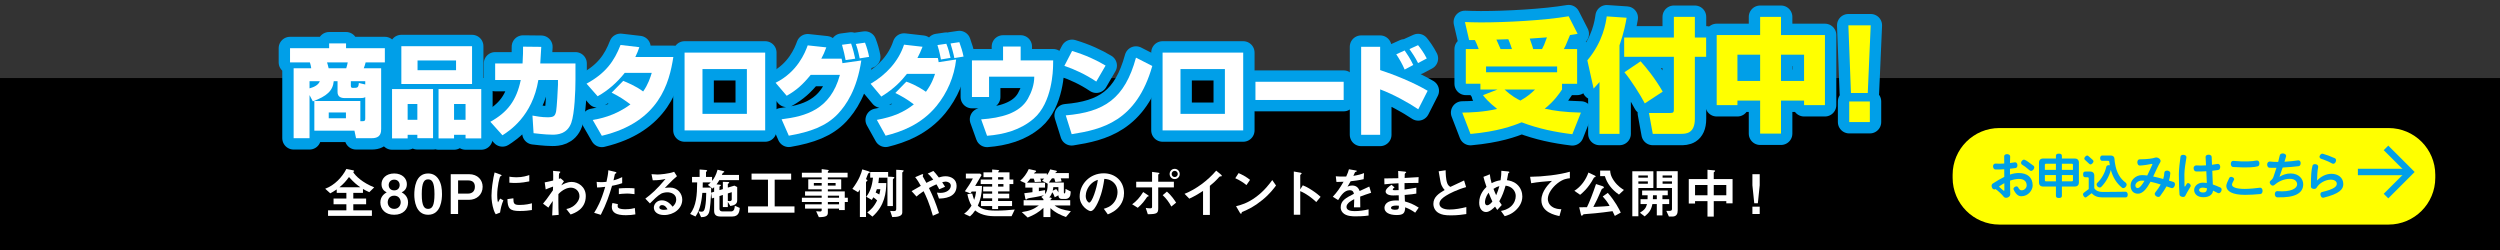 <?xml version="1.0" encoding="utf-8"?>
<!-- Generator: Adobe Illustrator 28.2.0, SVG Export Plug-In . SVG Version: 6.00 Build 0)  -->
<svg version="1.1" xmlns="http://www.w3.org/2000/svg" xmlns:xlink="http://www.w3.org/1999/xlink" x="0px" y="0px" width="1100px"
	 height="110px" viewBox="0 0 1100 110" enable-background="new 0 0 1100 110" xml:space="preserve">
<rect x="0" y="0" width="1100" height="110" fill="#333333" stroke="none"/>
<g id="レイヤー_2">
	<rect x="-72.012" y="34.34" width="1288" height="90.75"/>
</g>
<g id="レイヤー_1">
	<g>
		<path fill="#FFFFFF" d="M162.487,84.559c-1.08-0.479-1.728-0.815-2.784-1.416v1.729h-4.248v2.496h5.641v2.496h-5.641v2.688h8.185
			v2.424h-19.298v-2.424h8.064v-2.688h-5.64v-2.496h5.64v-2.496h-4.248v-1.536c-1.224,0.84-1.944,1.248-2.832,1.729l-2.232-2.017
			c4.177-1.561,7.465-5.088,9.312-8.713l2.952,0.601c0.408,0.071,0.48,0.191,0.48,0.336c0,0.071,0,0.191-0.456,0.408
			c1.032,1.8,4.177,4.704,9.265,6.769L162.487,84.559z M153.558,77.888c-1.296,1.776-2.328,2.952-4.2,4.512h9.192
			C157.063,81.368,155.766,80.359,153.558,77.888z"/>
		<path fill="#FFFFFF" d="M173.454,94.497c-3.937,0.023-6.097-2.448-6.097-5.4c0-2.688,1.8-3.864,2.784-4.488
			c-2.112-0.937-2.28-2.784-2.28-3.601c0-2.424,1.968-4.681,5.593-4.681c3.6,0,5.568,2.257,5.568,4.681
			c0,0.864-0.168,2.664-2.28,3.601c1.008,0.624,2.809,1.8,2.809,4.488C179.551,92.049,177.366,94.497,173.454,94.497z
			 M173.454,86.096c-2.185,0-2.856,1.753-2.856,2.904c0,1.368,0.888,2.904,2.856,2.904c1.944,0,2.856-1.536,2.856-2.904
			C176.31,87.849,175.614,86.096,173.454,86.096z M173.454,79.04c-1.608,0-2.425,1.176-2.425,2.376c0,1.128,0.673,2.352,2.425,2.352
			c1.728,0,2.4-1.224,2.4-2.352C175.854,80.216,175.061,79.04,173.454,79.04z"/>
		<path fill="#FFFFFF" d="M188.385,94.497c-5.568,0-6.097-6.528-6.097-8.785c0-2.88,0.504-9.385,6.097-9.385
			c2.208,0,3.672,1.08,4.608,2.568c1.2,1.92,1.488,4.248,1.488,6.505C194.481,87.608,194.121,94.497,188.385,94.497z M188.337,78.92
			c-1.608,0-2.761,1.176-2.761,6.48c-0.024,5.544,1.248,6.504,2.809,6.504c1.752,0,2.784-1.344,2.784-6.504
			C191.169,79.855,189.921,78.92,188.337,78.92z"/>
		<path fill="#FFFFFF" d="M206.385,87.92h-4.824v6.241h-3.24V76.64h8.064c3.816,0,5.977,2.568,5.977,5.544
			C212.361,85.712,209.649,87.92,206.385,87.92z M205.905,79.376h-4.345v5.809h4.345c1.8,0,3.048-0.984,3.048-3.024
			C208.953,80.048,207.609,79.376,205.905,79.376z"/>
		<path fill="#FFFFFF" d="M220.024,93.537l-1.896,0.744c-0.384-0.624-0.6-1.009-0.888-1.896c-0.721-2.232-0.984-4.465-0.984-6.312
			c0-1.536,0.192-3.312,0.36-4.729c0.336-2.592,0.672-4.057,1.008-5.473l2.448,0.889c0.168,0.071,0.624,0.239,0.624,0.432
			c0,0.048-0.024,0.144-0.12,0.216c-0.048,0.024-0.36,0.145-0.408,0.168c-0.359,0.216-1.392,4.561-1.392,8.185
			c0,0.408,0,2.257,0.336,3.289c0.288-0.505,0.432-0.744,0.96-1.681l1.416,0.769C220.624,90.104,220.264,92.001,220.024,93.537z
			 M228.617,92.841c-4.368,0-5.28-1.176-5.353-5.232l2.616-0.36c0.023,2.28,0.264,2.929,2.688,2.929
			c2.736,0,4.608-0.504,5.472-0.744v2.977C232.769,92.6,231.161,92.841,228.617,92.841z M226.697,80.504
			c-0.192,0-1.297,0-2.568-0.12v-2.641c0.695,0.097,1.775,0.265,3.072,0.265c2.808,0,4.776-0.673,5.688-0.984v2.784
			C231.785,80.023,229.361,80.504,226.697,80.504z"/>
		<path fill="#FFFFFF" d="M251.074,94.377l-1.896-2.424c0.816-0.145,2.28-0.433,3.864-1.896c0.768-0.696,1.92-2.112,1.92-3.744
			c0-2.305-1.848-3.744-3.792-3.744c-1.632,0-3.624,0.911-5.473,2.808l-0.024,2.185c-0.023,3.24,0.097,5.28,0.145,6.984l-2.856,0.24
			c0.145-2.641,0.192-3.576,0.265-6.36c-0.769,1.08-1.2,1.728-1.944,2.928l-2.353-1.752c1.152-1.344,1.488-1.8,4.368-5.881
			l0.048-1.632c-1.896,0.696-2.472,0.912-3.24,1.272l-0.432-3.121c0.912-0.168,1.872-0.359,3.721-0.815
			c0.023-1.729,0.048-3-0.049-4.249l2.568,0.24c0.216,0.024,0.648,0.072,0.648,0.288c0,0.12-0.408,0.456-0.48,0.552
			c-0.144,0.145-0.216,1.417-0.168,2.448l0.744-0.264l1.488,1.296c-0.672,0.937-0.96,1.465-1.176,1.824
			c0.695-0.432,2.4-1.512,4.584-1.512c2.784,0,6.192,2.064,6.192,6.217C257.746,92.049,252.826,93.776,251.074,94.377z"/>
		<path fill="#FFFFFF" d="M269.296,81.752c-1.176,3.984-2.424,7.849-4.944,12.769l-2.929-0.888c1.44-2.328,2.977-4.92,4.873-11.425
			c-1.921,0.24-2.736,0.264-3.576,0.288L262.527,80c0.264,0.048,0.768,0.144,1.944,0.144c0.336,0,1.848-0.023,2.376-0.144
			c0.36-1.633,0.769-3.48,0.816-5.089l2.952,0.696c0.048,0,0.6,0.12,0.6,0.384c0,0.168-0.071,0.24-0.288,0.336
			c-0.312,0.145-0.359,0.168-0.408,0.408c-0.216,1.08-0.407,1.944-0.575,2.616c1.416-0.312,2.855-0.96,3.816-1.416V80.6
			C272.944,80.863,271.936,81.248,269.296,81.752z M275.368,94.688c-4.32,0-6.168-1.199-6.168-3.647c0-0.12,0-0.889,0.288-1.729
			l2.376,0.504c-0.096,0.456-0.096,0.84-0.096,0.888c0,0.312,0.048,0.505,0.287,0.721c0.673,0.624,2.497,0.647,3.049,0.647
			c2.232,0,3.528-0.359,4.225-0.527l0.239,2.784C278.345,94.545,277.049,94.688,275.368,94.688z M275.896,85.16
			c-1.536,0-3.024,0.192-3.601,0.264v-2.52c1.248-0.097,2.448-0.168,3.721-0.168c1.68,0,2.448,0.071,3.168,0.144v2.544
			C277.385,85.184,276.257,85.16,275.896,85.16z"/>
		<path fill="#FFFFFF" d="M292.227,94.617c-3,0-4.536-1.513-4.536-3.288c0-1.368,1.177-3.192,3.528-3.192
			c2.496,0,4.057,1.968,4.729,2.808c0.528-0.479,1.584-1.488,1.584-3.192c0-2.376-2.328-3.144-3.888-3.144
			c-1.032,0-2.16,0.288-2.736,0.6c-1.488,0.792-3.601,2.929-4.944,4.297l-2.017-2.112c2.496-1.872,5.04-4.009,8.881-8.665
			c-1.44,0.336-2.761,0.576-5.616,0.6l-0.553-2.688c0.576,0.048,1.944,0.144,2.688,0.144c0.912,0,4.992-0.312,7.272-1.2l1.248,1.944
			c-1.439,1.2-1.848,1.584-5.328,5.137c0.792-0.12,1.968-0.145,2.328-0.145c3.265,0,5.328,2.665,5.328,5.305
			C300.196,91.808,296.452,94.617,292.227,94.617z M291.315,90.249c-0.983,0-1.199,0.695-1.199,1.008c0,0.84,1.104,1.08,1.968,1.08
			c0.768,0,1.296-0.145,1.632-0.216C293.404,91.568,292.683,90.249,291.315,90.249z"/>
		<path fill="#FFFFFF" d="M322.186,95.265h-5.232c-1.873,0-2.736-0.792-2.736-2.472v-5.809l-1.009,0.336l-0.312-2.4
			c-0.12,1.872-0.384,6.889-0.889,8.473c-0.647,1.944-2.111,2.112-3.528,2.16l-1.176-2.568c0.601,0.12,0.984,0.168,1.296,0.168
			c0.841,0,1.297-0.336,1.608-1.848c0.432-2.112,0.504-4.297,0.528-6.433h-1.704c-0.192,2.04-0.696,7.297-3.024,10.393l-2.353-1.128
			c2.736-3.552,3.049-8.328,3.097-13.873h-2.257V77.84h3.337v-3.265l2.736,0.216c0.168,0.024,0.576,0.072,0.576,0.312
			c0,0.12-0.097,0.216-0.168,0.264c-0.192,0.145-0.337,0.24-0.337,0.312v2.16h2.665v1.775c0.96-1.2,1.728-2.496,2.424-4.944
			l2.448,0.576c0.288,0.072,0.504,0.168,0.504,0.336c0,0.12-0.072,0.192-0.168,0.24c-0.048,0.048-0.384,0.168-0.456,0.216
			c-0.048,0.048-0.384,0.792-0.456,0.937h7.561v2.28h-8.664c-0.433,0.768-0.769,1.296-1.225,1.872l1.296,0.12
			c0.288,0.023,0.624,0.048,0.624,0.312c0,0.12-0.071,0.168-0.336,0.336c-0.264,0.145-0.288,0.168-0.288,0.24v1.513l1.488-0.433V80
			l2.185,0.071c0.264,0,0.624,0.049,0.624,0.288c0,0.072-0.048,0.168-0.288,0.336c-0.288,0.217-0.336,0.24-0.336,0.312v1.536
			l2.904-0.864l1.224,0.624v5.856c0,1.584-1.128,2.16-3,2.496l-1.128-1.8v2.256h-2.185v-5.328l-1.488,0.48v5.664
			c0,0.552,0.336,1.104,1.296,1.104h3.865c0.264,0,0.983-0.12,1.296-0.889c0.216-0.528,0.264-1.32,0.288-1.608l2.184,0.961
			C325.354,92.984,325.139,95.265,322.186,95.265z M314.218,82.328c-0.192,0.216-0.433,0.432-0.673,0.647l-2.088-1.607
			c0.552-0.408,0.864-0.673,1.272-1.104h-3.505c0,0.816-0.023,1.344-0.048,2.28h3.744c0,0.792-0.023,1.704-0.048,2.232l1.345-0.408
			V82.328z M321.97,84.559l-1.728,0.553V88.4c0.456,0.072,0.695,0.096,0.912,0.096c0.744,0,0.815-0.6,0.815-0.792V84.559z"/>
		<path fill="#FFFFFF" d="M329.148,93.585v-2.761h8.761V79.063h-7.225v-2.688h17.426v2.688h-7.249v11.761h8.713v2.761H329.148z"/>
		<path fill="#FFFFFF" d="M371.698,88.881v3.552h-2.521v-0.647h-4.92v1.728c0,1.393-0.601,2.017-3.961,2.04l-1.199-2.616
			c0.624,0.048,1.296,0.12,1.704,0.12c0.384,0,0.744-0.12,0.744-0.552v-0.72h-7.321v-1.873h7.321v-1.031h-8.713v-1.873h8.713v-0.912
			h-7.321v-1.872h7.321v-0.912h-5.905v-4.416h5.905v-0.84h-8.713v-2.064h8.713v-1.584l2.832,0.36
			c0.12,0.023,0.288,0.071,0.288,0.216c0,0.144-0.048,0.168-0.265,0.336c-0.048,0.023-0.144,0.096-0.144,0.216v0.456h8.688v2.064
			h-8.688v0.84h5.88v4.416h-5.88v0.912h7.44v2.784h1.344v1.873H371.698z M361.546,80.527h-3.457v1.152h3.457V80.527z
			 M367.666,80.527h-3.408v1.152h3.408V80.527z M369.178,86.096h-4.92v0.912h4.92V86.096z M369.178,88.881h-4.92v1.031h4.92V88.881z
			"/>
		<path fill="#FFFFFF" d="M382.431,76.136c-0.432,0.119-0.456,0.119-0.672,0.768c-0.192,0.624-0.528,1.416-0.744,1.944
			c0.216,0.096,0.672,0.264,0.672,0.504c0,0.072,0,0.145-0.264,0.36c-0.216,0.168-0.384,0.288-0.384,0.527v15.242h-2.688v-12.05
			c-0.288,0.456-0.48,0.744-0.816,1.152l-2.496-1.488c3.049-4.08,3.912-6.816,4.368-8.568l2.545,0.768
			c0.695,0.217,0.768,0.336,0.768,0.504C382.72,75.968,382.624,76.063,382.431,76.136z M393.329,78.439
			c-0.36,0.264-0.456,0.336-0.456,0.601v11.616h-2.4v-12.48h-3.721c-0.144,1.656-0.216,1.944-0.288,2.376h3.505
			c-0.072,4.057-0.601,9.913-6.097,14.761l-2.28-1.823c1.416-1.057,2.952-2.448,4.345-5.305c-0.576-0.553-1.08-0.96-1.656-1.368
			c-0.265,0.479-0.408,0.696-0.696,1.152l-2.424-1.393c1.464-1.92,2.52-4.272,2.952-8.4h-1.225V75.68h7.896v2.04l1.776,0.096
			c0.624,0.024,0.96,0.096,0.96,0.36C393.52,78.296,393.425,78.367,393.329,78.439z M385.816,83.24
			c-0.24,0.72-0.288,0.815-0.528,1.464c0.792,0.384,1.128,0.576,1.608,0.864c0.24-0.912,0.288-1.225,0.456-2.328H385.816z
			 M397.409,75.487c-0.36,0.312-0.408,0.36-0.408,0.504v17.521c0,1.681-2.208,1.992-4.416,1.992l-0.912-2.712
			c0.552,0.048,1.104,0.096,1.512,0.096c0.984,0,1.152-0.288,1.152-1.032V74.695l2.136,0.12c1.129,0.072,1.129,0.168,1.129,0.359
			C397.601,75.295,397.481,75.415,397.409,75.487z"/>
		<path fill="#FFFFFF" d="M413.149,87.368l-0.912-2.616c0.48,0.072,1.009,0.12,1.488,0.12c2.88,0,4.633-1.512,4.633-3.168
			c0-1.32-1.465-1.801-2.232-1.801c-0.552,0-1.225,0.192-1.561,0.288c0.336,0.456,0.721,1.08,1.272,1.992l-2.592,1.104
			c-0.217-0.48-0.456-0.96-1.2-2.185c-1.177,0.504-1.849,0.84-3.312,1.633c1.8,3.647,2.977,6.504,4.416,10.992l-2.688,1.2
			c-1.632-5.809-3.048-8.736-4.08-10.801c-1.632,1.08-2.352,1.656-3.12,2.353l-2.16-2.376c0.336-0.192,0.72-0.408,4.057-2.329
			c-0.816-1.464-1.488-2.592-2.473-3.815l2.544-1.104c0.288-0.12,0.961-0.456,0.961-0.024c0,0.12-0.192,0.601-0.192,0.721
			c0,0.096,0.24,0.456,0.312,0.6c0.168,0.24,0.889,1.561,1.297,2.305c1.296-0.673,2.016-1.009,3.024-1.44
			c-1.2-1.561-1.776-2.112-2.425-2.641l2.473-1.151c0.695,0.72,1.224,1.296,2.399,2.855c0.816-0.239,1.849-0.527,2.953-0.527
			c2.279,0,4.872,1.2,4.872,4.224C420.902,87.152,415.021,87.32,413.149,87.368z"/>
		<path fill="#FFFFFF" d="M445.093,95.121h-7.801c-1.969,0-3.48-0.336-4.513-0.624c-1.968-0.576-2.88-1.272-3.696-1.92
			c-0.84,1.248-1.44,1.896-2.304,2.64l-2.568-1.176c1.392-1.032,2.256-1.969,3.264-3.553c-0.888-1.488-1.536-3.456-1.824-5.04
			l2.112-0.312c0.384,1.44,0.576,2.017,0.864,2.809c0.408-1.08,0.648-1.968,0.864-3.672h-1.944
			c-0.192,0.287-0.456,0.695-0.576,0.863l-2.424-0.983c1.271-1.801,2.52-3.625,3.504-5.617h-3.072v-2.16h6.289l0.647,0.624
			c-1.632,2.833-1.92,3.289-2.856,4.825h3.001c0.023,3.36-0.769,6.552-1.824,8.664c1.152,1.104,2.784,2.185,8.017,2.185
			c2.76,0,5.496-0.192,8.232-0.48L445.093,95.121z M444.181,80.983v3.24h-5.017v0.984h4.896v2.064h-4.896v1.176h6.145v2.232h-6.145
			v1.296h-2.616v-1.296h-4.896v-2.232h4.896v-1.176h-3.984v-2.064h3.984v-0.984h-3.961v-2.111h3.961v-1.129h-5.041v-1.992h5.041
			V77.96h-3.816v-2.137h3.816v-1.248l2.28,0.192c0.72,0.071,0.792,0.071,0.792,0.288c0,0.144-0.096,0.239-0.216,0.312
			c-0.217,0.192-0.24,0.216-0.24,0.456h5.017v3.168h1.68v1.992H444.181z M441.515,77.96h-2.352v1.031h2.352V77.96z M441.515,80.983
			h-2.352v1.129h2.352V80.983z"/>
		<path fill="#FFFFFF" d="M469.024,95.481c-2.063-0.744-4.512-1.729-6.84-3.913v3.937h-3.072v-4.057
			c-2.064,1.969-4.129,3.121-6.937,4.272l-2.593-2.399c3.265-0.456,5.232-1.225,7.513-2.904h-6.696v-2.329h8.713v-0.479l-0.96-0.984
			c0.456-0.216,0.792-0.408,1.176-0.72c-1.345,0.336-2.4,0.552-3.816,0.816c-0.36,0.071-2.064,0.336-2.473,0.407
			c-0.407,0.097-0.936,0.192-1.104,0.385c-0.24,0.239-0.312,0.312-0.456,0.312c-0.168,0-0.265-0.096-0.336-0.432l-0.456-2.377
			c1.104-0.119,1.68-0.191,3.6-0.456v-2.016h-3.144v-1.968l-2.257-1.032c1.585-1.44,2.881-3.192,3.769-5.161l2.761,0.601
			c0.071,0.023,0.479,0.12,0.479,0.359c0,0.169-0.144,0.265-0.504,0.48c-0.192,0.096-0.216,0.145-0.432,0.504h5.664v0.792
			c0.937-1.296,1.272-2.112,1.464-2.592l2.545,0.552c0.191,0.048,0.407,0.145,0.407,0.312c0,0.191-0.119,0.239-0.384,0.384
			c-0.144,0.072-0.168,0.096-0.359,0.384h6v2.305h-3.576c0.168,0.432,0.312,0.983,0.36,1.368l-2.713,0.239
			c-0.12-0.456-0.24-0.912-0.504-1.607h-1.008c-0.384,0.552-0.769,1.104-1.345,1.848h6.577v4.32c0,0.168,0.023,0.48,0.288,0.48
			c0.456,0,0.456-1.488,0.456-1.992l2.256,1.104c0,0.336,0,0.889-0.144,1.608c-0.24,1.176-1.272,1.704-2.017,1.704h-1.68
			c-1.488,0-1.536-1.2-1.561-1.608l-1.608,0.889c-0.216-0.769-0.527-1.488-1.104-2.208c-0.504,1.392-0.96,1.872-1.32,2.231
			l0.696,0.12c0.239,0.048,0.384,0.217,0.384,0.36c0,0.096-0.072,0.192-0.168,0.264c-0.336,0.24-0.384,0.265-0.384,0.504h8.713
			v2.329h-6.865c1.849,1.392,3.673,1.92,7.152,2.52L469.024,95.481z M458.512,79.496c0.408-0.36,0.816-0.793,0.937-0.912h-1.704
			c0.191,0.504,0.312,1.031,0.359,1.367l-2.808,0.145c-0.097-0.552-0.265-1.056-0.48-1.512h-1.44
			c-0.384,0.479-0.863,1.128-1.487,1.8h7.92v2.16h-2.712v1.584c1.104-0.168,1.8-0.288,2.736-0.479v1.775
			c0.912-1.151,1.104-2.136,1.152-4.584L458.512,79.496z M465.688,82.351h-2.232c-0.023,0.336-0.12,0.984-0.264,1.561l1.512-0.744
			c0.456,0.456,0.792,1.08,0.984,1.512V82.351z"/>
		<path fill="#FFFFFF" d="M493.032,90.104c-1.8,2.664-4.296,3.696-5.592,4.225l-1.776-2.473c1.08-0.312,2.856-0.815,4.32-2.568
			c1.464-1.728,1.729-3.72,1.729-4.776c0-1.319-0.385-2.928-1.729-4.2c-1.512-1.44-3.192-1.536-4.08-1.608
			c-0.769,5.713-2.185,9.073-2.977,10.682c-0.72,1.488-1.824,3.504-3.072,3.504c-0.864,0-4.801-2.16-4.801-6.456
			c0-5.329,4.393-10.178,10.585-10.178c4.993,0,8.929,3.385,8.929,8.737C494.568,87.104,493.921,88.784,493.032,90.104z
			 M480.119,80.863c-1.704,1.633-2.399,3.865-2.399,5.329c0,1.944,1.104,2.952,1.536,2.952c1.248,0,3.312-6.265,3.792-10.009
			C482.351,79.376,481.271,79.735,480.119,80.863z"/>
		<path fill="#FFFFFF" d="M505.134,86.456c-0.312,0.096-0.336,0.096-0.408,0.192c-1.248,1.824-2.063,3-4.104,4.776l-2.473-1.536
			c1.752-1.225,3.433-3.049,4.849-5.4l1.968,1.296c0.097,0.048,0.456,0.288,0.456,0.456
			C505.422,86.384,505.278,86.433,505.134,86.456z M509.622,82.448v9.168c0,2.232-0.575,2.616-4.584,2.641l-0.912-2.784
			c0.48,0.096,1.176,0.192,1.896,0.192c0.768,0,0.888-0.192,0.888-0.769v-8.448h-6.984v-2.473h6.984v-4.345l2.593,0.337
			c0.384,0.048,0.647,0.119,0.647,0.336c0,0.12-0.096,0.191-0.312,0.336c-0.097,0.048-0.217,0.144-0.217,0.264v3.072h6.889v2.473
			H509.622z M515.383,90.873c-1.056-1.992-2.208-3.505-3.792-4.993l1.848-1.584c1.921,1.608,3.408,3.864,4.057,4.872L515.383,90.873
			z M516.871,78.8c-1.272,0-2.232-1.032-2.232-2.257c0-1.248,0.984-2.256,2.232-2.256c1.2,0,2.208,0.984,2.208,2.256
			C519.079,77.815,518.096,78.8,516.871,78.8z M516.871,75.175c-0.768,0-1.344,0.624-1.344,1.368c0,0.769,0.6,1.368,1.344,1.368
			c0.72,0,1.344-0.6,1.344-1.368C518.215,75.799,517.615,75.175,516.871,75.175z"/>
		<path fill="#FFFFFF" d="M537.043,77.6c-0.36,0.023-0.408,0.072-0.744,0.432c-1.2,1.368-2.544,2.616-3.96,3.744v12.794h-3V84.008
			c-1.633,1.08-3.24,2.088-6.049,3.408l-2.088-2.136c5.016-1.969,10.297-5.904,13.921-10.201l2.088,1.729
			c0.097,0.071,0.408,0.384,0.408,0.576C537.619,77.552,537.523,77.575,537.043,77.6z"/>
		<path fill="#FFFFFF" d="M548.442,81.439c-1.368-1.128-3-2.16-4.92-3.024l1.464-2.256c1.584,0.696,3.528,1.729,5.04,2.977
			L548.442,81.439z M555.474,87.969c-3.792,3.072-6.072,4.08-9.048,5.353c-0.12,0.336-0.169,0.743-0.36,0.743
			c-0.145,0-0.36-0.144-0.528-0.456l-1.68-2.88c1.92-0.456,5.064-1.272,8.904-4.152c3.673-2.736,5.977-5.904,7.033-7.345l1.655,2.4
			C560.515,82.88,558.643,85.4,555.474,87.969z"/>
		<path fill="#FFFFFF" d="M579.166,88.904c-1.776-1.656-4.177-3.601-7.057-4.8v10.368h-2.832v-19.01l2.88,0.505
			c0.072,0.023,0.576,0.096,0.576,0.384c0,0.144-0.624,0.527-0.624,0.647v6.312l1.128-1.775c1.225,0.527,2.017,0.84,4.08,2.184
			c1.896,1.248,2.784,2.04,3.745,2.881L579.166,88.904z"/>
		<path fill="#FFFFFF" d="M598.478,86.504c0,0.937,0.048,3.913,0.048,4.729h-2.784c0.071-1.368,0.096-2.544,0.12-3.601
			c-0.912,0.456-3.408,1.705-3.408,3.385c0,1.561,1.848,1.872,3.6,1.872c2.064,0,4.104-0.312,6.121-0.768v2.712
			c-2.28,0.36-4.944,0.36-5.713,0.36c-1.344,0-4.128,0-5.641-1.608c-0.912-0.96-0.912-2.017-0.912-2.353
			c0-2.976,2.208-4.104,5.809-5.952c-0.144-0.721-0.432-1.584-1.824-1.584c-2.352,0-3.792,2.184-5.112,4.344l-2.353-1.464
			c1.896-2.04,3.097-3.744,4.729-6.601c-1.368,0.072-2.112,0.096-3.12,0.096l-0.288-2.496c1.44,0.12,2.496,0.168,4.585,0.097
			c0.6-1.297,0.912-2.137,1.2-3.192l3,0.527c0.072,0.024,0.479,0.072,0.479,0.24c0,0.145-0.096,0.216-0.239,0.265
			c-0.049,0.023-0.528,0.239-0.553,0.239c-0.023,0.024-0.624,1.368-0.744,1.633c2.209-0.36,3.289-0.673,4.705-1.225l-0.168,2.688
			c-2.16,0.504-4.129,0.72-5.737,0.912c-0.768,1.416-0.96,1.752-1.368,2.376c0.312-0.144,1.032-0.504,2.064-0.504
			c1.656,0,2.713,0.84,3.265,2.424c2.808-1.319,3.12-1.464,4.248-1.968l0.816,2.736C601.406,85.424,600.254,85.832,598.478,86.504z"
			/>
		<path fill="#FFFFFF" d="M622.68,93.585c-1.56-1.104-2.616-1.681-4.393-2.376c-0.096,2.448-0.672,3.408-3.744,3.408
			c-3.312,0-5.376-1.177-5.376-3.12c0-0.696,0.239-3.48,5.641-3.289l0.672,0.024l-0.048-2.305c-0.433,0.024-1.753,0.072-2.448,0.072
			c-2.209,0-3.312-0.792-3.312-1.728c0-1.177,1.632-2.305,2.568-2.977l1.368,1.176c-0.433,0.312-0.792,0.576-0.792,0.889
			c0,0.336,0.504,0.336,0.912,0.336c0.792,0,1.104,0,1.655-0.048l-0.048-3.001c-2.76,0.12-4.128,0.216-6.192,0.456l-0.048-2.592
			c2.736,0,4.032-0.048,6.169-0.097l-0.072-3.191l2.928,0.288c0.456,0.048,0.601,0.119,0.601,0.287c0,0.097-0.048,0.12-0.312,0.337
			c-0.096,0.071-0.264,0.216-0.312,0.432c0,0.024-0.024,0.48-0.048,1.729c3.072-0.145,3.888-0.192,6.145-0.36l-0.097,2.544
			c-2.664,0-4.896,0.048-6.097,0.072v2.832c2.089-0.264,2.977-0.408,5.185-0.815v2.616c-1.032,0.168-2.304,0.384-5.136,0.6
			c0.048,1.2,0.048,1.44,0.119,2.856c1.992,0.552,3.577,1.128,6.073,2.712L622.68,93.585z M614.375,90.44
			c-1.56,0-2.328,0.408-2.328,1.032c0,0.816,1.536,0.816,1.824,0.816c1.561,0,1.656-0.433,1.632-1.776
			C615.239,90.465,614.927,90.44,614.375,90.44z"/>
		<path fill="#FFFFFF" d="M638.414,94.761c-2.832,0-4.08-0.336-5.28-0.96c-1.729-0.912-2.448-2.592-2.448-4.104
			c0-3,2.328-4.536,4.969-6.097c-0.673-0.72-1.128-1.487-1.416-2.16c-0.337-0.792-0.456-1.488-1.225-6.072l3.072-0.456
			c0.024,1.344,0.048,3.889,0.696,5.688c0.336,0.912,0.84,1.296,1.392,1.632c2.761-1.296,3.072-1.439,6.024-2.832l0.889,2.929
			c-3.792,1.032-7.345,2.808-8.881,3.792c-1.08,0.672-2.856,1.896-2.856,3.504c0,1.729,1.896,2.568,4.417,2.568
			c2.496,0,4.992-0.479,7.416-1.08v3.072C643.743,94.401,641.414,94.761,638.414,94.761z"/>
		<path fill="#FFFFFF" d="M667.066,92.385c-1.969,1.896-3.889,2.424-4.993,2.736l-1.656-2.305c1.08-0.216,2.929-0.6,4.561-2.136
			c1.416-1.368,1.944-3.049,1.944-4.465c0-2.088-1.561-4.2-4.464-4.536c-0.721,2.425-1.393,4.465-2.785,6.889
			c0.456,0.744,0.696,1.104,1.104,1.632l-1.992,2.185c-0.36-0.48-0.6-0.84-0.96-1.464c-0.696,0.695-2.376,2.376-3.96,2.376
			c-1.681,0-3.024-1.512-3.024-4.104c0-3.769,2.304-6.049,3.216-6.961c-0.672-1.943-1.032-3.144-1.344-4.416l2.808-1.128
			c0.145,1.44,0.36,2.4,0.793,3.912c1.392-0.72,2.352-1.032,3.936-1.296c0.288-1.872,0.336-2.856,0.336-4.152l2.784,0.264
			c0.217,0.024,0.769,0.072,0.769,0.36c0,0.12-0.096,0.168-0.336,0.336c-0.072,0.048-0.192,0.144-0.192,0.24
			c-0.288,1.68-0.312,1.848-0.552,2.928c1.056,0.168,2.76,0.433,4.345,1.776c1.848,1.584,2.424,3.744,2.424,5.425
			C669.826,89.337,668.122,91.377,667.066,92.385z M654.993,84.8c-1.513,2.04-1.608,3.601-1.608,4.177
			c0,0.696,0.288,1.344,0.937,1.344c1.008,0,1.992-1.224,2.328-1.656C656.144,87.584,655.761,86.744,654.993,84.8z M657.129,83.096
			c0.336,0.912,0.696,1.776,1.177,2.809c0.647-1.464,0.983-2.473,1.416-4.009C658.857,82.112,658.329,82.328,657.129,83.096z"/>
		<path fill="#FFFFFF" d="M685.149,80.767c-2.112,1.704-4.104,4.368-4.104,6.769c0,0.816,0.288,2.305,1.776,3.36
			c1.512,1.08,3.168,1.128,4.176,1.152l-0.84,3.024c-1.944-0.408-7.944-1.656-7.944-7.009c0-4.104,3.528-7.417,4.656-8.473
			c-3.049,0.24-6.289,0.504-9.145,1.032l-0.48-2.833c5.641-0.048,12.817-0.863,17.497-2.231v2.88
			C689.71,78.535,687.765,78.655,685.149,80.767z"/>
		<path fill="#FFFFFF" d="M701.69,77.983c-0.312,0.072-0.312,0.072-0.528,0.48c-2.353,4.416-5.064,6.576-5.904,7.248l-2.545-1.752
			c2.904-1.8,5.112-4.896,6.192-8.041l2.881,1.368c0.191,0.097,0.288,0.265,0.288,0.36C702.074,77.888,701.858,77.96,701.69,77.983z
			 M710.522,95.001c-0.359-0.792-0.576-1.225-1.008-2.088c-5.833,0.84-10.225,1.176-12.289,1.319
			c-0.336,0.024-0.552,0.049-0.72,0.265c-0.288,0.384-0.312,0.432-0.48,0.432c-0.24,0-0.36-0.264-0.432-0.576l-0.744-3.144
			c0.527,0.023,0.815,0.023,3.408-0.049c0.984-1.896,2.712-6.336,3.984-10.177l2.976,0.96c0.312,0.097,0.48,0.312,0.48,0.505
			c0,0.312-0.168,0.384-0.648,0.552c-0.239,0.072-0.264,0.168-0.6,0.912c-1.608,3.696-1.8,4.104-3.385,7.152
			c4.249-0.191,5.617-0.312,7.153-0.456c-0.696-1.344-1.44-2.376-3.024-4.176l2.232-1.561c3.336,3.792,4.944,7.104,5.712,8.665
			L710.522,95.001z M712.346,85.616c-3.216-2.185-5.305-5.04-6.192-8.112h-2.088v-2.425h4.416c0.024,0.744,0.096,2.256,1.704,4.536
			c1.656,2.353,3.553,3.48,4.345,3.961L712.346,85.616z"/>
		<path fill="#FFFFFF" d="M720.883,82.712v12.457h-2.665V75.343h9.266v7.369H720.883z M725.058,77.216h-4.176v0.96h4.176V77.216z
			 M725.058,79.808h-4.176v1.032h4.176V79.808z M731.468,89.793v4.992h-2.473v-4.992h-1.944c-0.504,2.616-1.44,3.792-3.384,5.424
			l-2.089-1.608c2.16-1.344,2.665-2.208,3.097-3.815h-2.832v-2.137h3.072c0.048-0.72,0.048-1.008,0.048-1.752h-2.425V83.84h11.281
			v2.064h-2.352v1.752h2.976v2.137H731.468z M728.995,85.904h-1.68c-0.024,1.008-0.024,1.296-0.049,1.752h1.729V85.904z
			 M735.788,95.289h-1.465l-1.151-2.521h1.584c0.6,0,0.912-0.24,0.912-0.84v-9.217h-6.745v-7.369h9.265v17.234
			C738.187,94.113,737.66,95.289,735.788,95.289z M735.668,77.216h-4.129v0.96h4.129V77.216z M735.668,79.808h-4.129v1.032h4.129
			V79.808z"/>
		<path fill="#FFFFFF" d="M759.573,89.456v-0.96h-5.521v6.816h-2.76v-6.816h-5.473v1.057h-2.761V78.775h8.233v-4.08l3,0.264
			c0.144,0.024,0.36,0.048,0.36,0.265c0,0.168-0.168,0.264-0.265,0.336c-0.191,0.12-0.336,0.216-0.336,0.359v2.856h8.281v10.681
			H759.573z M751.293,81.392h-5.473v4.513h5.473V81.392z M759.573,81.392h-5.521v4.513h5.521V81.392z"/>
		<path fill="#FFFFFF" d="M774.273,76.64v4.872l-0.816,7.921h-1.584l-0.816-7.921V76.64H774.273z M774.273,90.921v3.24h-3.217v-3.24
			H774.273z"/>
	</g>
	<path fill="#FFFF00" d="M1050.946,98.814H879.733c-11.365,0-20.578-9.213-20.578-20.578v-1.318
		c0-11.365,9.213-20.578,20.578-20.578h171.213c11.365,0,20.578,9.213,20.578,20.578v1.318
		C1071.524,89.601,1062.311,98.814,1050.946,98.814z"/>
	<g>
		<g>
			<path fill="#FFFFFF" d="M136.196,41.833V60.8h-6.997V30.039h7.745c-0.044-0.396-0.309-1.848-0.616-2.596h-8.713v-6.249h17.206
				v-2.112h7.438v2.112h17.074v6.249h-8.449c-0.22,0.924-0.484,1.672-0.836,2.596h7.657v26.668c0,1.276,0,4.093-4.049,4.093h-6.997
				l-0.704-3.301h-17.646V44.43h20.243v8.889h1.012c1.145,0,1.145-0.572,1.145-1.32v-9.286c-0.396,0.264-0.704,0.44-2.377,0.44
				h-6.688c-1.496,0-3.125-0.484-3.125-2.64v-4.797h-1.672c-0.396,4.269-3.08,6.601-9.197,8.89L136.196,41.833z M136.196,35.716
				v3.168c2.2-0.616,3.916-1.54,4.532-3.168H136.196z M143.897,27.443c0.132,0.44,0.483,1.54,0.704,2.596h7.745
				c0.308-0.924,0.483-1.716,0.66-2.596H143.897z M144.645,49.49v2.553h7.569V49.49H144.645z M160.708,37.169v-1.453h-6.337v2.068
				c0,0.836,0.483,0.88,0.88,0.88c2.068,0,2.464,0,2.641-2.156L160.708,37.169z"/>
			<path fill="#FFFFFF" d="M172.499,39.193h18.043V60.8h-6.909v-1.497h-4.269v1.584h-6.865V39.193z M176.592,20.314h31.112v16.634
				h-31.112V20.314z M179.364,52.703h4.269V45.75h-4.269V52.703z M183.721,30.876h16.942v-4.269h-16.942V30.876z M192.962,39.193
				h18.791v21.695h-6.909v-1.584h-5.061v1.584h-6.821V39.193z M199.783,52.703h5.061V45.75h-5.061V52.703z"/>
			<path fill="#FFFFFF" d="M253.206,27.927v7.085c0,4.753-0.353,14.918-1.849,19.055c-1.804,4.973-6.161,5.192-8.273,5.192
				c-0.88,0-3.3-0.044-8.317-0.66l-0.483-7.745c1.672,0.308,4.093,0.748,6.645,0.748c2.729,0,3.345-0.528,3.785-2.728
				c0.264-1.32,0.792-10.342,0.792-11.574v-2.112h-8.625c-2.641,16.018-12.851,22.443-15.799,24.335l-5.324-5.941
				c7.48-4.137,11.485-9.285,13.377-18.395h-11.266v-7.261h12.059c0.22-3.521,0.22-5.677,0.22-7.393l8.009,0.088
				c-0.132,2.157-0.22,4.313-0.439,7.305H253.206z"/>
			<path fill="#FFFFFF" d="M274.225,35.584c1.496,0.616,5.544,2.244,8.757,4.665c2.2-3.08,3.168-6.161,3.784-8.185h-11.882
				c-3.388,4.269-7.349,7.745-11.925,10.297l-4.885-5.545c8.404-4.576,12.189-9.901,14.962-17.03l8.273,0.968
				c-0.572,1.672-0.925,2.596-1.761,4.312h16.723c-1.761,11.354-6.117,28.648-31.465,34.677l-4.005-6.953
				c2.465-0.44,9.594-1.628,16.591-6.865c-2.816-2.068-4.621-3.344-8.273-5.148L274.225,35.584z"/>
			<path fill="#FFFFFF" d="M336.681,23.131v34.237h-35.469V23.131H336.681z M328.629,30.392H309.09v19.715h19.539V30.392z"/>
			<path fill="#FFFFFF" d="M341.262,36.42c9.593-4.752,12.981-13.246,14.126-16.458l8.186,0.88c-0.749,2.024-1.32,3.389-2.201,4.973
				h8.934c0.176,0.748,0.264,1.188,0.353,1.98l8.316-1.188c-1.936,12.938-6.732,19.67-10.253,23.455
				c-5.148,5.457-12.189,8.009-21.651,9.638l-3.168-7.217c10.517-1.32,21.475-4.137,25.655-19.539h-12.85
				c-3.608,4.4-6.249,6.733-10.562,9.197L341.262,36.42z M372.066,26.431c-0.265-1.496-0.925-4.489-1.585-6.733l4.005-0.528
				c0.792,2.289,1.452,4.841,1.805,6.645L372.066,26.431z M378.27,25.683c-0.748-3.608-1.231-5.061-1.716-6.337l4.049-0.572
				c0.792,2.024,1.408,4.137,1.804,6.249L378.27,25.683z"/>
			<path fill="#FFFFFF" d="M398.785,35.936c4.444,1.496,7.789,3.873,8.625,4.445c2.597-3.521,3.477-6.337,4.005-7.877H399.05
				c-2.245,2.772-5.062,6.161-11.266,9.99l-4.709-5.633c6.732-3.917,12.277-9.813,14.698-17.207l8.141,0.924
				c-0.792,2.024-1.408,3.345-2.244,4.929h8.978c0.088,0.352,0.352,1.541,0.352,1.849l7.701-1.188
				c-0.836,7.525-3.872,14.654-8.669,20.507c-6.777,8.229-15.622,11.354-22.355,13.026l-3.872-6.953
				c7.173-1.32,11.838-3.345,16.282-6.821c-3.125-2.42-5.765-3.828-8.142-5.017L398.785,35.936z M414.012,26.167
				c-0.616-3.388-1.232-5.369-1.54-6.337l3.916-0.572c0.792,1.892,1.452,4.356,1.849,6.205L414.012,26.167z M419.908,25.551
				c-0.132-1.056-1.32-5.369-1.672-6.425l3.872-0.572c0.792,2.156,1.408,4.136,1.849,6.337L419.908,25.551z"/>
			<path fill="#FFFFFF" d="M449.091,20.49v6.073h14.303l-0.044,2.597c-0.044,1.408-0.265,15.974-8.538,23.059
				c-5.765,4.973-13.069,6.953-20.507,7.525l-2.596-7.217c8.757-0.616,16.942-2.684,20.551-9.065
				c1.672-2.992,2.816-6.292,2.816-9.725h-19.891v8.933h-7.525V26.563h13.686V20.49H449.091z"/>
			<path fill="#FFFFFF" d="M482.363,35.892c-4.709-3.168-9.638-5.413-14.038-6.909l3.389-6.557
				c5.896,1.76,10.781,4.048,14.742,6.425L482.363,35.892z M468.941,50.767c16.986-1.452,25.964-7.393,30.893-25.392l7.173,3.652
				c-6.953,24.468-22.268,27.944-35.469,30.013L468.941,50.767z"/>
			<path fill="#FFFFFF" d="M547.006,23.131v34.237h-35.469V23.131H547.006z M538.953,30.392h-19.539v19.715h19.539V30.392z"/>
			<path fill="#FFFFFF" d="M591.214,35.98v8.009H552.4V35.98H591.214z"/>
			<path fill="#FFFFFF" d="M607.266,20.578v10.254c6.073,1.98,14.479,5.325,20.903,9.109l-4.137,8.141
				c-4.356-2.948-11.002-6.601-16.767-8.757v19.979h-8.361V20.578H607.266z M618.048,30.612c-1.012-2.376-2.244-4.533-3.696-6.733
				l3.696-1.672c0.66,0.968,2.553,3.652,3.785,6.381L618.048,30.612z M623.945,27.751c-1.145-2.333-2.772-4.753-3.785-6.161
				l3.785-1.716c1.012,1.232,2.596,3.389,3.828,5.853L623.945,27.751z"/>
		</g>
		<g>
			
				<path fill="none" stroke="#009FE8" stroke-width="10" stroke-linecap="round" stroke-linejoin="round" stroke-miterlimit="10" d="
				M136.196,41.833V60.8h-6.997V30.039h7.745c-0.044-0.396-0.309-1.848-0.616-2.596h-8.713v-6.249h17.206v-2.112h7.438v2.112h17.074
				v6.249h-8.449c-0.22,0.924-0.484,1.672-0.836,2.596h7.657v26.668c0,1.276,0,4.093-4.049,4.093h-6.997l-0.704-3.301h-17.646V44.43
				h20.243v8.889h1.012c1.145,0,1.145-0.572,1.145-1.32v-9.286c-0.396,0.264-0.704,0.44-2.377,0.44h-6.688
				c-1.496,0-3.125-0.484-3.125-2.64v-4.797h-1.672c-0.396,4.269-3.08,6.601-9.197,8.89L136.196,41.833z M136.196,35.716v3.168
				c2.2-0.616,3.916-1.54,4.532-3.168H136.196z M143.897,27.443c0.132,0.44,0.483,1.54,0.704,2.596h7.745
				c0.308-0.924,0.483-1.716,0.66-2.596H143.897z M144.645,49.49v2.553h7.569V49.49H144.645z M160.708,37.169v-1.453h-6.337v2.068
				c0,0.836,0.483,0.88,0.88,0.88c2.068,0,2.464,0,2.641-2.156L160.708,37.169z"/>
			
				<path fill="none" stroke="#009FE8" stroke-width="10" stroke-linecap="round" stroke-linejoin="round" stroke-miterlimit="10" d="
				M172.499,39.193h18.043V60.8h-6.909v-1.497h-4.269v1.584h-6.865V39.193z M176.592,20.314h31.112v16.634h-31.112V20.314z
				 M179.364,52.703h4.269V45.75h-4.269V52.703z M183.721,30.876h16.942v-4.269h-16.942V30.876z M192.962,39.193h18.791v21.695
				h-6.909v-1.584h-5.061v1.584h-6.821V39.193z M199.783,52.703h5.061V45.75h-5.061V52.703z"/>
			
				<path fill="none" stroke="#009FE8" stroke-width="10" stroke-linecap="round" stroke-linejoin="round" stroke-miterlimit="10" d="
				M253.206,27.927v7.085c0,4.753-0.353,14.918-1.849,19.055c-1.804,4.973-6.161,5.192-8.273,5.192c-0.88,0-3.3-0.044-8.317-0.66
				l-0.483-7.745c1.672,0.308,4.093,0.748,6.645,0.748c2.729,0,3.345-0.528,3.785-2.728c0.264-1.32,0.792-10.342,0.792-11.574
				v-2.112h-8.625c-2.641,16.018-12.851,22.443-15.799,24.335l-5.324-5.941c7.48-4.137,11.485-9.285,13.377-18.395h-11.266v-7.261
				h12.059c0.22-3.521,0.22-5.677,0.22-7.393l8.009,0.088c-0.132,2.157-0.22,4.313-0.439,7.305H253.206z"/>
			
				<path fill="none" stroke="#009FE8" stroke-width="10" stroke-linecap="round" stroke-linejoin="round" stroke-miterlimit="10" d="
				M274.225,35.584c1.496,0.616,5.544,2.244,8.757,4.665c2.2-3.08,3.168-6.161,3.784-8.185h-11.882
				c-3.388,4.269-7.349,7.745-11.925,10.297l-4.885-5.545c8.404-4.576,12.189-9.901,14.962-17.03l8.273,0.968
				c-0.572,1.672-0.925,2.596-1.761,4.312h16.723c-1.761,11.354-6.117,28.648-31.465,34.677l-4.005-6.953
				c2.465-0.44,9.594-1.628,16.591-6.865c-2.816-2.068-4.621-3.344-8.273-5.148L274.225,35.584z"/>
			
				<path fill="none" stroke="#009FE8" stroke-width="10" stroke-linecap="round" stroke-linejoin="round" stroke-miterlimit="10" d="
				M336.681,23.131v34.237h-35.469V23.131H336.681z M328.629,30.392H309.09v19.715h19.539V30.392z"/>
			
				<path fill="none" stroke="#009FE8" stroke-width="10" stroke-linecap="round" stroke-linejoin="round" stroke-miterlimit="10" d="
				M341.262,36.42c9.593-4.752,12.981-13.246,14.126-16.458l8.186,0.88c-0.749,2.024-1.32,3.389-2.201,4.973h8.934
				c0.176,0.748,0.264,1.188,0.353,1.98l8.316-1.188c-1.936,12.938-6.732,19.67-10.253,23.455
				c-5.148,5.457-12.189,8.009-21.651,9.638l-3.168-7.217c10.517-1.32,21.475-4.137,25.655-19.539h-12.85
				c-3.608,4.4-6.249,6.733-10.562,9.197L341.262,36.42z M372.066,26.431c-0.265-1.496-0.925-4.489-1.585-6.733l4.005-0.528
				c0.792,2.289,1.452,4.841,1.805,6.645L372.066,26.431z M378.27,25.683c-0.748-3.608-1.231-5.061-1.716-6.337l4.049-0.572
				c0.792,2.024,1.408,4.137,1.804,6.249L378.27,25.683z"/>
			
				<path fill="none" stroke="#009FE8" stroke-width="10" stroke-linecap="round" stroke-linejoin="round" stroke-miterlimit="10" d="
				M398.785,35.936c4.444,1.496,7.789,3.873,8.625,4.445c2.597-3.521,3.477-6.337,4.005-7.877H399.05
				c-2.245,2.772-5.062,6.161-11.266,9.99l-4.709-5.633c6.732-3.917,12.277-9.813,14.698-17.207l8.141,0.924
				c-0.792,2.024-1.408,3.345-2.244,4.929h8.978c0.088,0.352,0.352,1.541,0.352,1.849l7.701-1.188
				c-0.836,7.525-3.872,14.654-8.669,20.507c-6.777,8.229-15.622,11.354-22.355,13.026l-3.872-6.953
				c7.173-1.32,11.838-3.345,16.282-6.821c-3.125-2.42-5.765-3.828-8.142-5.017L398.785,35.936z M414.012,26.167
				c-0.616-3.388-1.232-5.369-1.54-6.337l3.916-0.572c0.792,1.892,1.452,4.356,1.849,6.205L414.012,26.167z M419.908,25.551
				c-0.132-1.056-1.32-5.369-1.672-6.425l3.872-0.572c0.792,2.156,1.408,4.136,1.849,6.337L419.908,25.551z"/>
			
				<path fill="none" stroke="#009FE8" stroke-width="10" stroke-linecap="round" stroke-linejoin="round" stroke-miterlimit="10" d="
				M449.091,20.49v6.073h14.303l-0.044,2.597c-0.044,1.408-0.265,15.974-8.538,23.059c-5.765,4.973-13.069,6.953-20.507,7.525
				l-2.596-7.217c8.757-0.616,16.942-2.684,20.551-9.065c1.672-2.992,2.816-6.292,2.816-9.725h-19.891v8.933h-7.525V26.563h13.686
				V20.49H449.091z"/>
			
				<path fill="none" stroke="#009FE8" stroke-width="10" stroke-linecap="round" stroke-linejoin="round" stroke-miterlimit="10" d="
				M482.363,35.892c-4.709-3.168-9.638-5.413-14.038-6.909l3.389-6.557c5.896,1.76,10.781,4.048,14.742,6.425L482.363,35.892z
				 M468.941,50.767c16.986-1.452,25.964-7.393,30.893-25.392l7.173,3.652c-6.953,24.468-22.268,27.944-35.469,30.013
				L468.941,50.767z"/>
			
				<path fill="none" stroke="#009FE8" stroke-width="10" stroke-linecap="round" stroke-linejoin="round" stroke-miterlimit="10" d="
				M547.006,23.131v34.237h-35.469V23.131H547.006z M538.953,30.392h-19.539v19.715h19.539V30.392z"/>
			
				<path fill="none" stroke="#009FE8" stroke-width="10" stroke-linecap="round" stroke-linejoin="round" stroke-miterlimit="10" d="
				M591.214,35.98v8.009H552.4V35.98H591.214z"/>
			
				<path fill="none" stroke="#009FE8" stroke-width="10" stroke-linecap="round" stroke-linejoin="round" stroke-miterlimit="10" d="
				M607.266,20.578v10.254c6.073,1.98,14.479,5.325,20.903,9.109l-4.137,8.141c-4.356-2.948-11.002-6.601-16.767-8.757v19.979
				h-8.361V20.578H607.266z M618.048,30.612c-1.012-2.376-2.244-4.533-3.696-6.733l3.696-1.672c0.66,0.968,2.553,3.652,3.785,6.381
				L618.048,30.612z M623.945,27.751c-1.145-2.333-2.772-4.753-3.785-6.161l3.785-1.716c1.012,1.232,2.596,3.389,3.828,5.853
				L623.945,27.751z"/>
		</g>
		<g>
			<path fill="#FFFFFF" d="M136.196,41.833V60.8h-6.997V30.039h7.745c-0.044-0.396-0.309-1.848-0.616-2.596h-8.713v-6.249h17.206
				v-2.112h7.438v2.112h17.074v6.249h-8.449c-0.22,0.924-0.484,1.672-0.836,2.596h7.657v26.668c0,1.276,0,4.093-4.049,4.093h-6.997
				l-0.704-3.301h-17.646V44.43h20.243v8.889h1.012c1.145,0,1.145-0.572,1.145-1.32v-9.286c-0.396,0.264-0.704,0.44-2.377,0.44
				h-6.688c-1.496,0-3.125-0.484-3.125-2.64v-4.797h-1.672c-0.396,4.269-3.08,6.601-9.197,8.89L136.196,41.833z M136.196,35.716
				v3.168c2.2-0.616,3.916-1.54,4.532-3.168H136.196z M143.897,27.443c0.132,0.44,0.483,1.54,0.704,2.596h7.745
				c0.308-0.924,0.483-1.716,0.66-2.596H143.897z M144.645,49.49v2.553h7.569V49.49H144.645z M160.708,37.169v-1.453h-6.337v2.068
				c0,0.836,0.483,0.88,0.88,0.88c2.068,0,2.464,0,2.641-2.156L160.708,37.169z"/>
			<path fill="#FFFFFF" d="M172.499,39.193h18.043V60.8h-6.909v-1.497h-4.269v1.584h-6.865V39.193z M176.592,20.314h31.112v16.634
				h-31.112V20.314z M179.364,52.703h4.269V45.75h-4.269V52.703z M183.721,30.876h16.942v-4.269h-16.942V30.876z M192.962,39.193
				h18.791v21.695h-6.909v-1.584h-5.061v1.584h-6.821V39.193z M199.783,52.703h5.061V45.75h-5.061V52.703z"/>
			<path fill="#FFFFFF" d="M253.206,27.927v7.085c0,4.753-0.353,14.918-1.849,19.055c-1.804,4.973-6.161,5.192-8.273,5.192
				c-0.88,0-3.3-0.044-8.317-0.66l-0.483-7.745c1.672,0.308,4.093,0.748,6.645,0.748c2.729,0,3.345-0.528,3.785-2.728
				c0.264-1.32,0.792-10.342,0.792-11.574v-2.112h-8.625c-2.641,16.018-12.851,22.443-15.799,24.335l-5.324-5.941
				c7.48-4.137,11.485-9.285,13.377-18.395h-11.266v-7.261h12.059c0.22-3.521,0.22-5.677,0.22-7.393l8.009,0.088
				c-0.132,2.157-0.22,4.313-0.439,7.305H253.206z"/>
			<path fill="#FFFFFF" d="M274.225,35.584c1.496,0.616,5.544,2.244,8.757,4.665c2.2-3.08,3.168-6.161,3.784-8.185h-11.882
				c-3.388,4.269-7.349,7.745-11.925,10.297l-4.885-5.545c8.404-4.576,12.189-9.901,14.962-17.03l8.273,0.968
				c-0.572,1.672-0.925,2.596-1.761,4.312h16.723c-1.761,11.354-6.117,28.648-31.465,34.677l-4.005-6.953
				c2.465-0.44,9.594-1.628,16.591-6.865c-2.816-2.068-4.621-3.344-8.273-5.148L274.225,35.584z"/>
			<path fill="#FFFFFF" d="M336.681,23.131v34.237h-35.469V23.131H336.681z M328.629,30.392H309.09v19.715h19.539V30.392z"/>
			<path fill="#FFFFFF" d="M341.262,36.42c9.593-4.752,12.981-13.246,14.126-16.458l8.186,0.88c-0.749,2.024-1.32,3.389-2.201,4.973
				h8.934c0.176,0.748,0.264,1.188,0.353,1.98l8.316-1.188c-1.936,12.938-6.732,19.67-10.253,23.455
				c-5.148,5.457-12.189,8.009-21.651,9.638l-3.168-7.217c10.517-1.32,21.475-4.137,25.655-19.539h-12.85
				c-3.608,4.4-6.249,6.733-10.562,9.197L341.262,36.42z M372.066,26.431c-0.265-1.496-0.925-4.489-1.585-6.733l4.005-0.528
				c0.792,2.289,1.452,4.841,1.805,6.645L372.066,26.431z M378.27,25.683c-0.748-3.608-1.231-5.061-1.716-6.337l4.049-0.572
				c0.792,2.024,1.408,4.137,1.804,6.249L378.27,25.683z"/>
			<path fill="#FFFFFF" d="M398.785,35.936c4.444,1.496,7.789,3.873,8.625,4.445c2.597-3.521,3.477-6.337,4.005-7.877H399.05
				c-2.245,2.772-5.062,6.161-11.266,9.99l-4.709-5.633c6.732-3.917,12.277-9.813,14.698-17.207l8.141,0.924
				c-0.792,2.024-1.408,3.345-2.244,4.929h8.978c0.088,0.352,0.352,1.541,0.352,1.849l7.701-1.188
				c-0.836,7.525-3.872,14.654-8.669,20.507c-6.777,8.229-15.622,11.354-22.355,13.026l-3.872-6.953
				c7.173-1.32,11.838-3.345,16.282-6.821c-3.125-2.42-5.765-3.828-8.142-5.017L398.785,35.936z M414.012,26.167
				c-0.616-3.388-1.232-5.369-1.54-6.337l3.916-0.572c0.792,1.892,1.452,4.356,1.849,6.205L414.012,26.167z M419.908,25.551
				c-0.132-1.056-1.32-5.369-1.672-6.425l3.872-0.572c0.792,2.156,1.408,4.136,1.849,6.337L419.908,25.551z"/>
			<path fill="#FFFFFF" d="M449.091,20.49v6.073h14.303l-0.044,2.597c-0.044,1.408-0.265,15.974-8.538,23.059
				c-5.765,4.973-13.069,6.953-20.507,7.525l-2.596-7.217c8.757-0.616,16.942-2.684,20.551-9.065
				c1.672-2.992,2.816-6.292,2.816-9.725h-19.891v8.933h-7.525V26.563h13.686V20.49H449.091z"/>
			<path fill="#FFFFFF" d="M482.363,35.892c-4.709-3.168-9.638-5.413-14.038-6.909l3.389-6.557
				c5.896,1.76,10.781,4.048,14.742,6.425L482.363,35.892z M468.941,50.767c16.986-1.452,25.964-7.393,30.893-25.392l7.173,3.652
				c-6.953,24.468-22.268,27.944-35.469,30.013L468.941,50.767z"/>
			<path fill="#FFFFFF" d="M547.006,23.131v34.237h-35.469V23.131H547.006z M538.953,30.392h-19.539v19.715h19.539V30.392z"/>
			<path fill="#FFFFFF" d="M591.214,35.98v8.009H552.4V35.98H591.214z"/>
			<path fill="#FFFFFF" d="M607.266,20.578v10.254c6.073,1.98,14.479,5.325,20.903,9.109l-4.137,8.141
				c-4.356-2.948-11.002-6.601-16.767-8.757v19.979h-8.361V20.578H607.266z M618.048,30.612c-1.012-2.376-2.244-4.533-3.696-6.733
				l3.696-1.672c0.66,0.968,2.553,3.652,3.785,6.381L618.048,30.612z M623.945,27.751c-1.145-2.333-2.772-4.753-3.785-6.161
				l3.785-1.716c1.012,1.232,2.596,3.389,3.828,5.853L623.945,27.751z"/>
		</g>
	</g>
	<g>
		<g>
			<path fill="#FFF200" d="M650.627,21.577c-0.757-1.998-1.135-2.916-1.675-3.942h-2.538l-1.836-7.938
				c1.674,0.054,3.78,0.162,6.967,0.162c11.178,0,27.81-0.864,38.664-2.7l3.942,7.722c-1.404,0.27-1.512,0.27-3.349,0.54
				c-1.943,4.806-2.159,5.184-2.699,6.156h5.832v15.282h-6.643v2.538c-1.242,1.836-3.402,5.076-7.614,8.424
				c3.942,0.864,8.479,1.566,15.931,1.728l-3.78,9.504c-7.614-0.918-15.12-2.484-22.303-5.238c-3.941,1.62-10.638,4.05-22.518,5.13
				l-3.618-9.396c3.78-0.054,9.234-0.216,15.336-1.62c-3.942-3.132-5.184-4.752-6.21-6.048l6.372-2.484h-7.506v-2.538h-6.427V21.577
				H650.627z M685.133,29.245h-31.267v2.538h31.267V29.245z M665.261,21.577c-0.054-0.162-1.026-3.132-1.62-4.32l-5.238,0.162
				c0.162,0.324,1.296,2.808,1.836,4.158H665.261z M662.02,39.397c3.132,2.916,5.454,4.104,6.966,4.86
				c3.295-1.836,5.022-3.51,6.427-4.86H662.02z M678.491,21.577c0.702-1.296,1.025-1.89,2.16-5.13
				c-3.187,0.27-5.616,0.432-7.561,0.54c1.134,3.294,1.296,3.672,1.512,4.59H678.491z"/>
			<path fill="#FFF200" d="M703.779,36.103c-0.864,1.026-1.458,1.62-2.592,2.862l-2.755-12.42
				c6.967-8.262,8.154-16.632,8.532-19.332l8.748,0.594c-0.432,2.43-1.134,6.426-3.132,12.15v38.935h-8.802V36.103z M736.504,7.429
				h9.234v9.072h4.968v8.478h-4.968v27.325c0,6.588-4.104,6.588-6.156,6.588h-12.366l-1.674-9.18h9.342
				c1.512,0,1.62-0.378,1.62-1.782v-22.95h-21.87v-8.478h21.87V7.429z M721.869,26.977c2.376,2.646,6.318,7.398,9.721,13.338
				l-7.885,5.184c-1.728-3.456-6.264-10.53-8.964-13.716L721.869,26.977z"/>
			<path fill="#FFF200" d="M774.46,58.784V44.257h-9.99v1.998h-9.126V15.421h19.116V7.429h9.18v7.992h19.332v30.834h-9.18v-1.998
				h-10.152v14.526H774.46z M764.47,24.061v11.556h9.99V24.061H764.47z M783.639,24.061v11.556h10.152V24.061H783.639z"/>
			<path fill="#FFF200" d="M823.113,11.155l-1.296,29.754h-7.397l-1.135-29.754H823.113z M822.735,44.635v9.072h-9.072v-9.072
				H822.735z"/>
		</g>
		<g>
			
				<path fill="none" stroke="#009FE8" stroke-width="10" stroke-linecap="round" stroke-linejoin="round" stroke-miterlimit="10" d="
				M650.627,21.577c-0.757-1.998-1.135-2.916-1.675-3.942h-2.538l-1.836-7.938c1.674,0.054,3.78,0.162,6.967,0.162
				c11.178,0,27.81-0.864,38.664-2.7l3.942,7.722c-1.404,0.27-1.512,0.27-3.349,0.54c-1.943,4.806-2.159,5.184-2.699,6.156h5.832
				v15.282h-6.643v2.538c-1.242,1.836-3.402,5.076-7.614,8.424c3.942,0.864,8.479,1.566,15.931,1.728l-3.78,9.504
				c-7.614-0.918-15.12-2.484-22.303-5.238c-3.941,1.62-10.638,4.05-22.518,5.13l-3.618-9.396c3.78-0.054,9.234-0.216,15.336-1.62
				c-3.942-3.132-5.184-4.752-6.21-6.048l6.372-2.484h-7.506v-2.538h-6.427V21.577H650.627z M685.133,29.245h-31.267v2.538h31.267
				V29.245z M665.261,21.577c-0.054-0.162-1.026-3.132-1.62-4.32l-5.238,0.162c0.162,0.324,1.296,2.808,1.836,4.158H665.261z
				 M662.02,39.397c3.132,2.916,5.454,4.104,6.966,4.86c3.295-1.836,5.022-3.51,6.427-4.86H662.02z M678.491,21.577
				c0.702-1.296,1.025-1.89,2.16-5.13c-3.187,0.27-5.616,0.432-7.561,0.54c1.134,3.294,1.296,3.672,1.512,4.59H678.491z"/>
			
				<path fill="none" stroke="#009FE8" stroke-width="10" stroke-linecap="round" stroke-linejoin="round" stroke-miterlimit="10" d="
				M703.779,36.103c-0.864,1.026-1.458,1.62-2.592,2.862l-2.755-12.42c6.967-8.262,8.154-16.632,8.532-19.332l8.748,0.594
				c-0.432,2.43-1.134,6.426-3.132,12.15v38.935h-8.802V36.103z M736.504,7.429h9.234v9.072h4.968v8.478h-4.968v27.325
				c0,6.588-4.104,6.588-6.156,6.588h-12.366l-1.674-9.18h9.342c1.512,0,1.62-0.378,1.62-1.782v-22.95h-21.87v-8.478h21.87V7.429z
				 M721.869,26.977c2.376,2.646,6.318,7.398,9.721,13.338l-7.885,5.184c-1.728-3.456-6.264-10.53-8.964-13.716L721.869,26.977z"/>
			
				<path fill="none" stroke="#009FE8" stroke-width="10" stroke-linecap="round" stroke-linejoin="round" stroke-miterlimit="10" d="
				M774.46,58.784V44.257h-9.99v1.998h-9.126V15.421h19.116V7.429h9.18v7.992h19.332v30.834h-9.18v-1.998h-10.152v14.526H774.46z
				 M764.47,24.061v11.556h9.99V24.061H764.47z M783.639,24.061v11.556h10.152V24.061H783.639z"/>
			
				<path fill="none" stroke="#009FE8" stroke-width="10" stroke-linecap="round" stroke-linejoin="round" stroke-miterlimit="10" d="
				M823.113,11.155l-1.296,29.754h-7.397l-1.135-29.754H823.113z M822.735,44.635v9.072h-9.072v-9.072H822.735z"/>
		</g>
		<g>
			<path fill="#FFFF00" d="M650.627,21.577c-0.757-1.998-1.135-2.916-1.675-3.942h-2.538l-1.836-7.938
				c1.674,0.054,3.78,0.162,6.967,0.162c11.178,0,27.81-0.864,38.664-2.7l3.942,7.722c-1.404,0.27-1.512,0.27-3.349,0.54
				c-1.943,4.806-2.159,5.184-2.699,6.156h5.832v15.282h-6.643v2.538c-1.242,1.836-3.402,5.076-7.614,8.424
				c3.942,0.864,8.479,1.566,15.931,1.728l-3.78,9.504c-7.614-0.918-15.12-2.484-22.303-5.238c-3.941,1.62-10.638,4.05-22.518,5.13
				l-3.618-9.396c3.78-0.054,9.234-0.216,15.336-1.62c-3.942-3.132-5.184-4.752-6.21-6.048l6.372-2.484h-7.506v-2.538h-6.427V21.577
				H650.627z M685.133,29.245h-31.267v2.538h31.267V29.245z M665.261,21.577c-0.054-0.162-1.026-3.132-1.62-4.32l-5.238,0.162
				c0.162,0.324,1.296,2.808,1.836,4.158H665.261z M662.02,39.397c3.132,2.916,5.454,4.104,6.966,4.86
				c3.295-1.836,5.022-3.51,6.427-4.86H662.02z M678.491,21.577c0.702-1.296,1.025-1.89,2.16-5.13
				c-3.187,0.27-5.616,0.432-7.561,0.54c1.134,3.294,1.296,3.672,1.512,4.59H678.491z"/>
			<path fill="#FFFF00" d="M703.779,36.103c-0.864,1.026-1.458,1.62-2.592,2.862l-2.755-12.42
				c6.967-8.262,8.154-16.632,8.532-19.332l8.748,0.594c-0.432,2.43-1.134,6.426-3.132,12.15v38.935h-8.802V36.103z M736.504,7.429
				h9.234v9.072h4.968v8.478h-4.968v27.325c0,6.588-4.104,6.588-6.156,6.588h-12.366l-1.674-9.18h9.342
				c1.512,0,1.62-0.378,1.62-1.782v-22.95h-21.87v-8.478h21.87V7.429z M721.869,26.977c2.376,2.646,6.318,7.398,9.721,13.338
				l-7.885,5.184c-1.728-3.456-6.264-10.53-8.964-13.716L721.869,26.977z"/>
			<path fill="#FFFF00" d="M774.46,58.784V44.257h-9.99v1.998h-9.126V15.421h19.116V7.429h9.18v7.992h19.332v30.834h-9.18v-1.998
				h-10.152v14.526H774.46z M764.47,24.061v11.556h9.99V24.061H764.47z M783.639,24.061v11.556h10.152V24.061H783.639z"/>
			<path fill="#FFFF00" d="M823.113,11.155l-1.296,29.754h-7.397l-1.135-29.754H823.113z M822.735,44.635v9.072h-9.072v-9.072
				H822.735z"/>
		</g>
	</g>
	<g>
		<path fill="#009FE8" d="M889.404,86.352c-1.232,0-2.379-0.743-3.42-2.952c-0.191-0.425,0.064-0.913,0.658-1.232
			c0.574-0.297,1.105-0.17,1.317,0.256c0.552,1.083,1.083,1.316,1.529,1.316c1.401,0,2.251-1.189,2.251-2.166
			c0-1.827-1.253-2.847-3.44-2.847c-1.253,0-2.57,0.298-3.887,0.765c0.042,2.23,0.063,3.972,0.063,4.354
			c0,0.637,0.021,1.104,0.043,1.401c0.063,0.553-0.213,1.296-1.02,1.614c-0.808,0.34-1.551,0.149-1.891-0.318
			c-0.828-1.083-2.337-2.464-3.547-3.356c-0.446,0.34-1.189,0.191-1.551-0.552c-0.361-0.786-0.234-1.508,0.233-1.827
			c1.891-1.231,3.59-2.229,5.14-2.973c0-1.126,0-2.252-0.021-3.356c-1.339,0.085-2.698,0.148-3.93,0.085
			c-0.552-0.021-0.978-0.595-0.998-1.402c-0.021-0.785,0.595-1.231,1.146-1.189c0.999,0.106,2.358,0.064,3.781-0.021
			c-0.021-1.317-0.043-2.464-0.021-3.229c0-0.51,0.552-0.956,1.359-0.893c0.786,0.043,1.296,0.51,1.274,1.041
			c-0.043,0.807-0.063,1.806-0.085,2.867c0.808-0.085,1.551-0.212,2.146-0.318c0.51-0.085,1.062,0.318,1.125,1.126
			c0.064,0.765-0.275,1.316-0.807,1.401c-0.68,0.106-1.529,0.213-2.464,0.298c0,0.85,0,1.721,0,2.57
			c1.338-0.446,2.591-0.68,3.802-0.68c3.823,0,6.182,1.911,6.182,5.479C894.375,83.677,892.42,86.352,889.404,86.352z
			 M881.906,80.597c-0.828,0.446-1.635,0.956-2.379,1.487c0.595,0.615,1.444,1.359,2.018,1.783c0.213,0.149,0.383,0.043,0.383-0.19
			C881.928,82.912,881.928,81.828,881.906,80.597z M893.121,75.011c-1.805-1.487-2.654-2.167-3.355-2.528
			c-0.425-0.212-0.701-0.828-0.318-1.465c0.382-0.595,0.934-0.914,1.38-0.723c0.871,0.361,1.593,0.914,3.908,2.634
			c0.446,0.319,0.489,1.02,0,1.657C894.225,75.244,893.546,75.35,893.121,75.011z"/>
		<path fill="#009FE8" d="M913.123,82.062h-5.883v4.014c0,0.701-0.34,1.041-1.317,1.041c-0.998,0-1.317-0.34-1.317-1.041v-4.014
			h-5.861c-0.893,0-1.594-0.701-1.594-1.594v-9.111c0-0.893,0.701-1.593,1.594-1.593h5.861V68.66c0-0.701,0.319-1.062,1.317-1.062
			c0.978,0,1.317,0.361,1.317,1.062v1.104h5.883c0.893,0,1.594,0.701,1.594,1.593v9.111
			C914.717,81.361,914.015,82.062,913.123,82.062z M904.605,72.037h-4.396c-0.255,0-0.467,0.212-0.467,0.467v2.23h4.863V72.037z
			 M904.605,77.028h-4.863v2.294c0,0.255,0.212,0.467,0.467,0.467h4.396V77.028z M912.103,72.504c0-0.255-0.212-0.467-0.467-0.467
			h-4.396v2.697h4.863V72.504z M912.103,77.028h-4.863v2.761h4.396c0.255,0,0.467-0.212,0.467-0.467V77.028z"/>
		<path fill="#009FE8" d="M935.163,86.862h-10.089c-2.039,0-3.611-0.552-4.716-1.869l-2.251,1.679
			c-0.17,0.127-0.34,0.212-0.51,0.212c-0.531,0-1.084-0.913-1.084-1.381c0-0.318,0.17-0.573,0.468-0.786l2.061-1.529v-4.736
			c0-0.255-0.213-0.467-0.468-0.467h-0.998c-0.68,0-0.998-0.298-0.998-1.254c0-0.934,0.318-1.253,0.998-1.253h2.315
			c0.892,0,1.593,0.701,1.593,1.593v5.735c0.723,1.147,1.976,1.657,3.675,1.657c4.758,0,7.837-0.106,10.004-0.106h0.042
			c0.361,0,0.999,0.297,0.999,1.21C936.204,86.544,935.843,86.862,935.163,86.862z M919.848,72.355
			c-0.212,0-0.403-0.106-0.616-0.297l-1.826-1.699c-0.213-0.191-0.318-0.383-0.318-0.616c0-0.489,0.743-1.317,1.253-1.317
			c0.212,0,0.403,0.106,0.595,0.276l1.848,1.636c0.234,0.212,0.361,0.425,0.361,0.658C921.144,71.506,920.358,72.355,919.848,72.355
			z M934.25,82.764c-0.255,0-0.468-0.086-0.574-0.191c-2.336-1.891-3.992-4.482-4.906-7.795c-0.722,2.803-2.294,5.521-4.27,7.497
			c-0.127,0.128-0.36,0.233-0.637,0.233c-0.637,0-1.381-0.68-1.381-1.316c0-0.318,0.148-0.573,0.298-0.701
			c1.848-1.721,3.398-4.375,3.972-7.072c0.063-0.298,0.383-0.766,1.126-0.766c0.148,0,0.297,0.021,0.446,0.064
			c-0.043-0.276-0.213-1.189-0.213-1.381c0-0.34-0.191-0.573-0.488-0.573h-2.697c-0.468,0-0.871-0.468-0.871-1.168
			s0.403-1.168,0.871-1.168h3.695c1.253,0,1.784,0.659,1.784,1.891c0,0.467,0.128,1.126,0.233,1.742
			c0.616,3.844,2.209,6.521,4.652,8.305c0.19,0.148,0.424,0.467,0.424,0.892C935.715,81.977,934.971,82.764,934.25,82.764z"/>
		<path fill="#009FE8" d="M955.388,82.742c-0.744-0.255-1.445-0.51-2.125-0.744c-0.637,1.211-1.55,2.57-2.824,4.291
			c-0.318,0.446-1.02,0.51-1.699,0.063s-0.828-1.146-0.488-1.571c1.083-1.359,1.869-2.549,2.463-3.611
			c-1.783-0.552-3.249-0.935-4.481-1.211c-1.593,2.932-3.355,5.268-5.522,5.268c-1.996,0-3.25-1.316-3.25-3.674
			c0-2.273,2.23-4.503,4.992-4.503c0.722,0,1.486,0.063,2.336,0.17c0.808-1.636,1.594-3.378,2.209-4.779
			c0.106-0.233,0-0.382-0.255-0.318c-1.338,0.276-3.505,0.658-5.246,0.722c-0.552,0.021-1.02-0.51-1.062-1.338
			c-0.064-0.828,0.403-1.402,0.955-1.402c3.823-0.021,5.82-0.403,6.755-0.722c0.51-0.17,1.189-0.148,1.848,0.318
			c0.658,0.468,0.828,1.147,0.552,1.614c-1.04,1.721-2.06,4.078-3.143,6.352c1.273,0.254,2.739,0.615,4.418,1.083
			c0.318-0.978,0.445-1.869,0.488-2.782c0.021-0.553,0.595-0.999,1.381-0.893c0.807,0.106,1.295,0.616,1.253,1.146
			c-0.106,1.169-0.255,2.188-0.595,3.25c0.637,0.191,1.295,0.383,1.975,0.574c0.574,0.17,0.85,0.87,0.553,1.678
			C956.578,82.529,955.94,82.933,955.388,82.742z M942.41,79.471c-1.911,0-2.846,1.359-2.846,2.082c0,0.743,0.403,1.189,0.998,1.189
			c0.893,0,1.954-1.359,3.016-3.207C943.175,79.492,942.771,79.471,942.41,79.471z"/>
		<path fill="#009FE8" d="M961.497,86.204c-0.212,0.382-0.743,0.552-1.381,0.403c-0.658-0.17-1.083-0.488-1.126-0.977
			c-0.127-1.338-0.297-4.631-0.297-8.9c0-2.039,0.446-5.798,0.723-7.795c0.063-0.552,0.658-0.913,1.465-0.807
			c0.808,0.106,1.254,0.658,1.147,1.189c-0.383,2.039-0.893,5.479-0.893,7.37c0,3.122,0.021,4.524,0.043,5.14
			c0.021,0.298,0.212,0.319,0.36,0.106c0.17-0.276,0.426-0.658,0.638-1.04c0.212-0.383,0.786-0.489,1.253-0.064
			c0.488,0.425,0.616,0.935,0.383,1.296C962.644,84.017,961.9,85.439,961.497,86.204z M975.834,84.93
			c-0.722-0.403-1.423-0.765-2.103-1.062c-0.106,1.572-1.466,2.91-4.248,2.91c-2.952,0-4.057-1.721-4.057-3.207
			c0-1.508,1.466-3.207,3.845-3.207c0.573,0,1.146,0.042,1.741,0.127c-0.063-1.381-0.148-3.25-0.233-5.14
			c-1.614,0.106-3.25,0.148-4.566,0.085c-0.574-0.043-1.02-0.616-1.02-1.466s0.722-1.253,1.295-1.189
			c1.041,0.106,2.549,0.085,4.163-0.021c-0.063-1.486-0.127-2.804-0.19-3.674c-0.043-0.552,0.488-1.02,1.295-1.02
			c0.808,0,1.359,0.404,1.381,0.956c0.043,0.935,0.106,2.167,0.148,3.483c0.871-0.105,1.699-0.255,2.443-0.382
			c0.552-0.106,1.125,0.36,1.168,1.168c0.042,0.828-0.318,1.423-0.871,1.508c-0.743,0.128-1.636,0.233-2.612,0.34
			c0.085,2.188,0.17,4.418,0.233,6.032c0.998,0.34,2.103,0.786,3.377,1.359c0.488,0.234,0.68,0.935,0.318,1.657
			C976.981,84.93,976.322,85.184,975.834,84.93z M969.143,82.551c-1.062,0-1.551,0.595-1.551,1.041c0,0.701,0.786,1.104,1.699,1.104
			c1.041,0,1.742-0.319,1.784-1.849C970.396,82.678,969.76,82.551,969.143,82.551z"/>
		<path fill="#009FE8" d="M994.578,85.376c-2.527,0.233-4.715,0.36-6.775,0.36c-5.48,0-8.199-1.508-8.221-3.972
			c0-0.828,0.638-2.081,1.317-3.505c0.212-0.424,0.786-0.573,1.423-0.297c0.638,0.276,0.85,0.85,0.616,1.232
			c-0.616,1.04-0.85,1.635-0.85,2.081c0,0.935,1.466,1.848,5.607,1.848c2.039,0,5.098-0.318,6.669-0.53
			c0.574-0.086,1.147,0.424,1.169,1.273C995.576,84.738,995.151,85.333,994.578,85.376z M993.452,73.162
			c-1.423,0.426-4.29,0.723-10.938,0.319c-0.531-0.043-0.956-0.616-0.956-1.402c0-0.828,0.51-1.338,1.041-1.296
			c5.161,0.468,8.496,0.234,10.153-0.148c0.53-0.127,1.253,0.17,1.359,0.956C994.217,72.398,993.983,73.014,993.452,73.162z"/>
		<path fill="#009FE8" d="M1001.927,86.82c-0.552-0.021-0.998-0.595-0.998-1.402c-0.021-0.85,0.51-1.359,1.062-1.316
			c5.969,0.51,8.751-1.189,8.751-2.974c0-1.169-0.85-2.442-3.207-2.442c-2.761,0-5.183,1.273-6.925,2.782
			c-0.382,0.34-1.062,0.276-1.55-0.319c-0.489-0.573-0.468-1.253-0.085-1.571c0.807-0.68,1.104-1.104,1.316-1.678
			c0.383-1.062,0.871-2.528,1.359-4.078c-1.168,0.021-2.23,0.042-3.122-0.021c-0.573-0.042-0.998-0.638-0.978-1.529
			c0.021-0.85,0.723-1.274,1.317-1.189c0.871,0.128,2.124,0.17,3.526,0.17c0.275-1.02,0.51-1.997,0.722-2.931
			c0.128-0.552,0.765-0.914,1.614-0.786c0.85,0.127,1.316,0.722,1.146,1.295c-0.212,0.786-0.467,1.572-0.7,2.336
			c2.124-0.106,4.333-0.34,6.032-0.616c0.531-0.085,1.083,0.383,1.083,1.169c0.021,0.785-0.34,1.338-0.871,1.401
			c-1.848,0.233-4.481,0.468-7.052,0.595c-0.595,1.763-1.104,3.25-1.401,4.078c1.359-0.85,3.079-1.486,4.97-1.466
			c3.653,0.043,5.48,2.485,5.48,4.737C1013.418,84.993,1009.849,87.075,1001.927,86.82z"/>
		<path fill="#009FE8" d="M1022.319,86.99c-0.51,0.127-1.062-0.276-1.274-1.02c-0.233-0.744,0.063-1.338,0.595-1.466
			c5.523-1.296,6.542-2.464,6.542-3.653c0-0.977-0.913-1.806-2.655-1.806c-2.294,0-5.098,1.529-6.202,3.526
			c-0.233,0.403-0.743,0.637-1.423,0.531c-0.68-0.106-1.104-0.51-1.104-0.978c0-4.716,0.148-7.073,0.701-9.218
			c0.127-0.531,0.743-0.808,1.529-0.638c0.785,0.148,1.083,0.828,0.955,1.338c-0.34,1.529-0.488,4.121-0.467,5.82
			c1.529-1.636,3.845-2.952,6.309-2.952c2.889,0,5.225,1.656,5.225,4.523C1031.049,83.294,1029.434,85.248,1022.319,86.99z
			 M1026.185,71.952c-1.424-0.786-3.59-1.699-4.928-2.103c-0.468-0.149-0.893-0.723-0.553-1.36s0.85-0.977,1.316-0.85
			c1.275,0.34,3.398,1.104,5.354,1.997c0.488,0.233,0.658,0.913,0.318,1.636C1027.353,72.016,1026.674,72.228,1026.185,71.952z"/>
	</g>
	<g>
		<polyline fill="none" stroke="#009FE8" stroke-width="2.832" stroke-miterlimit="10" points="1049.839,65.07 1060.443,75.673 
			1049.839,86.276 		"/>
		
			<line fill="none" stroke="#009FE8" stroke-width="2.832" stroke-miterlimit="10" x1="1058.97" y1="75.673" x2="1037.469" y2="75.673"/>
	</g>
</g>
</svg>
